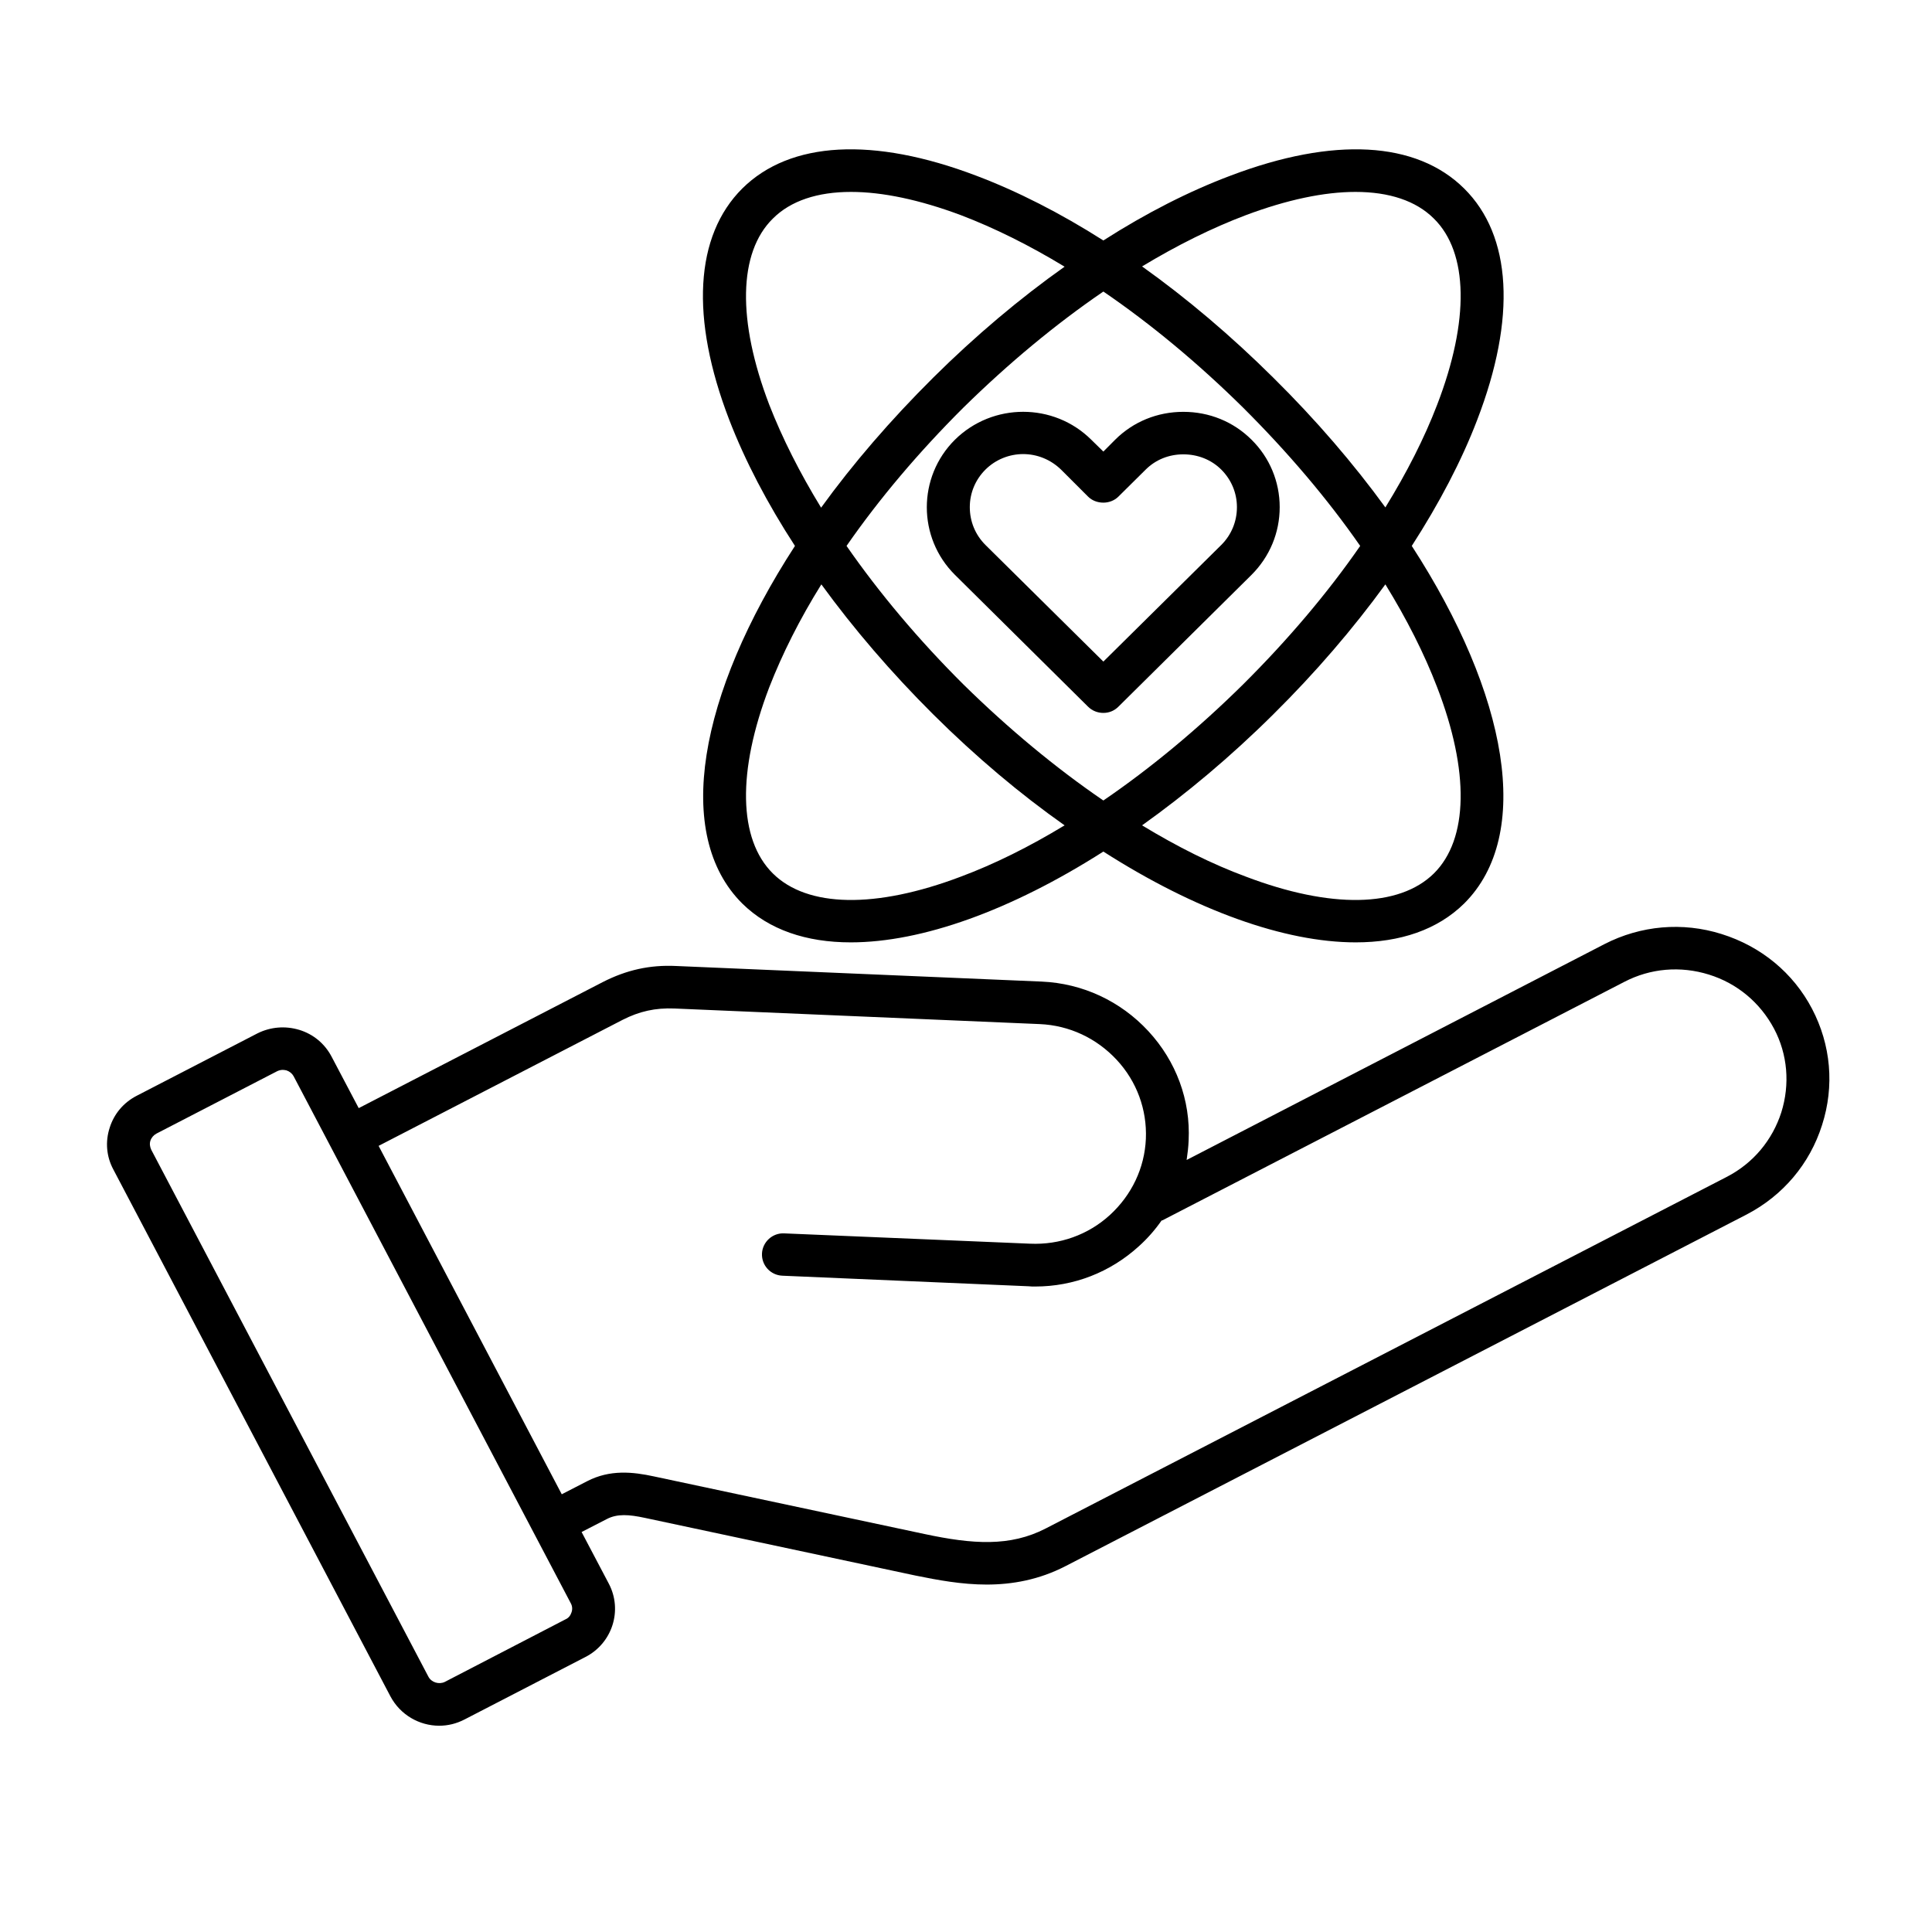 <svg version="1.0" preserveAspectRatio="xMidYMid meet" height="40" viewBox="0 0 30 30" zoomAndPan="magnify" width="40" xmlns:xlink="http://www.w3.org/1999/xlink" xmlns="http://www.w3.org/2000/svg"><defs><clipPath id="f2a398d704"><path clip-rule="nonzero" d="M 1.633 2.121 L 28.488 2.121 L 28.488 26.797 L 1.633 26.797 Z M 1.633 2.121"></path></clipPath></defs><g clip-path="url(#f2a398d704)"><path fill-rule="nonzero" fill-opacity="1" d="M 28.137 15.664 C 27.844 15.105 27.344 14.695 26.734 14.504 C 26.125 14.312 25.477 14.371 24.914 14.66 L 18.426 18.012 C 18.441 17.91 18.453 17.812 18.457 17.711 C 18.488 17.082 18.262 16.477 17.832 16.012 C 17.398 15.543 16.809 15.27 16.176 15.242 L 10.5 15 C 10.09 14.98 9.727 15.062 9.359 15.25 L 5.57 17.207 L 5.148 16.406 C 5.043 16.207 4.867 16.059 4.648 15.992 C 4.43 15.926 4.199 15.945 3.996 16.047 L 2.121 17.016 C 1.918 17.121 1.77 17.297 1.703 17.512 C 1.633 17.727 1.652 17.957 1.758 18.156 L 6.062 26.34 C 6.215 26.629 6.512 26.797 6.82 26.797 C 6.953 26.797 7.086 26.766 7.215 26.699 L 9.09 25.73 C 9.508 25.516 9.672 25.004 9.453 24.59 L 9.031 23.789 L 9.426 23.586 C 9.586 23.504 9.766 23.516 10.016 23.57 L 14.215 24.465 C 14.559 24.535 14.934 24.605 15.32 24.605 C 15.719 24.605 16.133 24.531 16.543 24.32 L 27.121 18.859 C 27.684 18.566 28.102 18.074 28.293 17.469 C 28.488 16.863 28.43 16.223 28.137 15.664 Z M 8.875 25.035 C 8.859 25.086 8.828 25.125 8.781 25.145 L 6.906 26.117 C 6.816 26.16 6.699 26.125 6.652 26.035 L 2.348 17.852 C 2.328 17.809 2.32 17.758 2.336 17.711 C 2.352 17.664 2.387 17.625 2.43 17.602 L 4.305 16.633 C 4.332 16.621 4.359 16.613 4.391 16.613 C 4.41 16.613 4.43 16.617 4.449 16.621 C 4.496 16.637 4.535 16.668 4.559 16.711 L 8.863 24.895 C 8.887 24.938 8.891 24.988 8.875 25.035 Z M 27.66 17.273 C 27.52 17.707 27.223 18.062 26.816 18.273 L 16.238 23.734 C 15.684 24.02 15.105 23.98 14.355 23.82 L 10.156 22.926 C 9.828 22.855 9.473 22.816 9.117 23 L 8.723 23.203 L 5.879 17.793 L 9.668 15.836 C 9.93 15.703 10.176 15.648 10.473 15.66 L 16.145 15.902 C 16.605 15.922 17.027 16.121 17.34 16.457 C 17.652 16.793 17.812 17.23 17.793 17.684 C 17.773 18.137 17.574 18.555 17.234 18.867 C 16.895 19.176 16.453 19.332 15.996 19.312 L 12.18 19.152 C 11.996 19.141 11.84 19.285 11.832 19.465 C 11.824 19.648 11.965 19.801 12.148 19.809 L 15.969 19.973 C 16.004 19.977 16.039 19.977 16.074 19.977 C 16.672 19.977 17.238 19.758 17.684 19.352 C 17.82 19.23 17.938 19.094 18.039 18.949 L 18.043 18.953 L 25.223 15.246 C 25.629 15.035 26.094 14.996 26.535 15.133 C 26.977 15.27 27.332 15.57 27.547 15.973 C 27.758 16.371 27.797 16.836 27.66 17.273 Z M 12.344 8.477 C 10.848 10.781 10.453 12.965 11.527 14.031 C 11.941 14.438 12.52 14.633 13.211 14.633 C 14.316 14.633 15.699 14.137 17.133 13.223 C 18.562 14.137 19.949 14.633 21.051 14.633 C 21.742 14.633 22.32 14.438 22.734 14.031 C 23.809 12.965 23.418 10.785 21.922 8.477 C 22.348 7.816 22.695 7.156 22.938 6.52 C 23.547 4.938 23.477 3.66 22.734 2.926 C 21.992 2.191 20.707 2.121 19.109 2.727 C 18.465 2.969 17.797 3.309 17.133 3.734 C 16.465 3.309 15.797 2.969 15.156 2.727 C 13.559 2.121 12.27 2.191 11.527 2.926 C 10.789 3.66 10.715 4.938 11.324 6.52 C 11.57 7.156 11.914 7.816 12.344 8.477 Z M 14.918 13.613 C 13.598 14.113 12.535 14.094 12 13.562 C 11.465 13.031 11.445 11.98 11.945 10.672 C 12.148 10.152 12.418 9.613 12.754 9.074 C 13.254 9.762 13.84 10.445 14.492 11.094 C 15.156 11.754 15.844 12.332 16.531 12.816 C 15.984 13.148 15.441 13.418 14.918 13.613 Z M 13.145 8.477 C 13.652 7.746 14.266 7.02 14.961 6.328 C 15.66 5.641 16.395 5.031 17.133 4.527 C 17.871 5.031 18.605 5.641 19.301 6.328 C 19.996 7.02 20.613 7.746 21.121 8.477 C 20.613 9.211 19.996 9.938 19.301 10.629 C 18.605 11.316 17.871 11.926 17.133 12.43 C 16.395 11.926 15.66 11.316 14.961 10.629 C 14.266 9.938 13.652 9.207 13.145 8.477 Z M 22.316 10.672 C 22.82 11.977 22.801 13.031 22.266 13.562 C 21.727 14.094 20.664 14.113 19.348 13.613 C 18.82 13.418 18.281 13.148 17.734 12.816 C 18.418 12.328 19.105 11.754 19.77 11.094 C 20.426 10.445 21.012 9.762 21.512 9.074 C 21.844 9.613 22.117 10.152 22.316 10.672 Z M 19.348 3.34 C 19.984 3.102 20.559 2.98 21.047 2.98 C 21.57 2.98 21.988 3.117 22.266 3.395 C 22.801 3.922 22.82 4.977 22.316 6.285 C 22.117 6.805 21.844 7.34 21.512 7.879 C 21.02 7.203 20.438 6.523 19.77 5.863 C 19.117 5.215 18.43 4.633 17.734 4.137 C 18.277 3.809 18.82 3.539 19.348 3.34 Z M 12 3.395 C 12.277 3.117 12.695 2.98 13.215 2.98 C 13.703 2.98 14.281 3.102 14.918 3.34 C 15.441 3.539 15.984 3.809 16.531 4.141 C 15.836 4.633 15.145 5.215 14.492 5.863 C 13.828 6.523 13.242 7.203 12.75 7.883 C 12.418 7.34 12.148 6.805 11.945 6.285 C 11.445 4.977 11.465 3.922 12 3.395 Z M 17.133 11.07 C 17.219 11.07 17.301 11.039 17.367 10.973 L 19.434 8.926 C 19.715 8.645 19.871 8.273 19.871 7.875 C 19.871 7.48 19.715 7.105 19.434 6.828 C 19.152 6.547 18.777 6.395 18.375 6.395 C 17.973 6.395 17.598 6.547 17.316 6.828 L 17.133 7.012 L 16.945 6.828 C 16.363 6.25 15.414 6.25 14.828 6.828 C 14.246 7.406 14.246 8.348 14.828 8.926 L 16.895 10.973 C 16.961 11.039 17.047 11.07 17.133 11.07 Z M 15.059 7.875 C 15.059 7.656 15.145 7.449 15.301 7.293 C 15.461 7.133 15.676 7.051 15.887 7.051 C 16.102 7.051 16.312 7.133 16.477 7.293 L 16.895 7.711 C 16.957 7.773 17.043 7.805 17.133 7.805 C 17.219 7.805 17.305 7.773 17.367 7.711 L 17.789 7.293 C 17.945 7.137 18.152 7.055 18.375 7.055 C 18.598 7.055 18.809 7.137 18.965 7.293 C 19.121 7.449 19.207 7.656 19.207 7.875 C 19.207 8.098 19.121 8.305 18.965 8.461 L 17.133 10.273 L 15.301 8.461 C 15.145 8.305 15.059 8.098 15.059 7.875 Z M 15.059 7.875" fill="#000000"></path></g></svg>